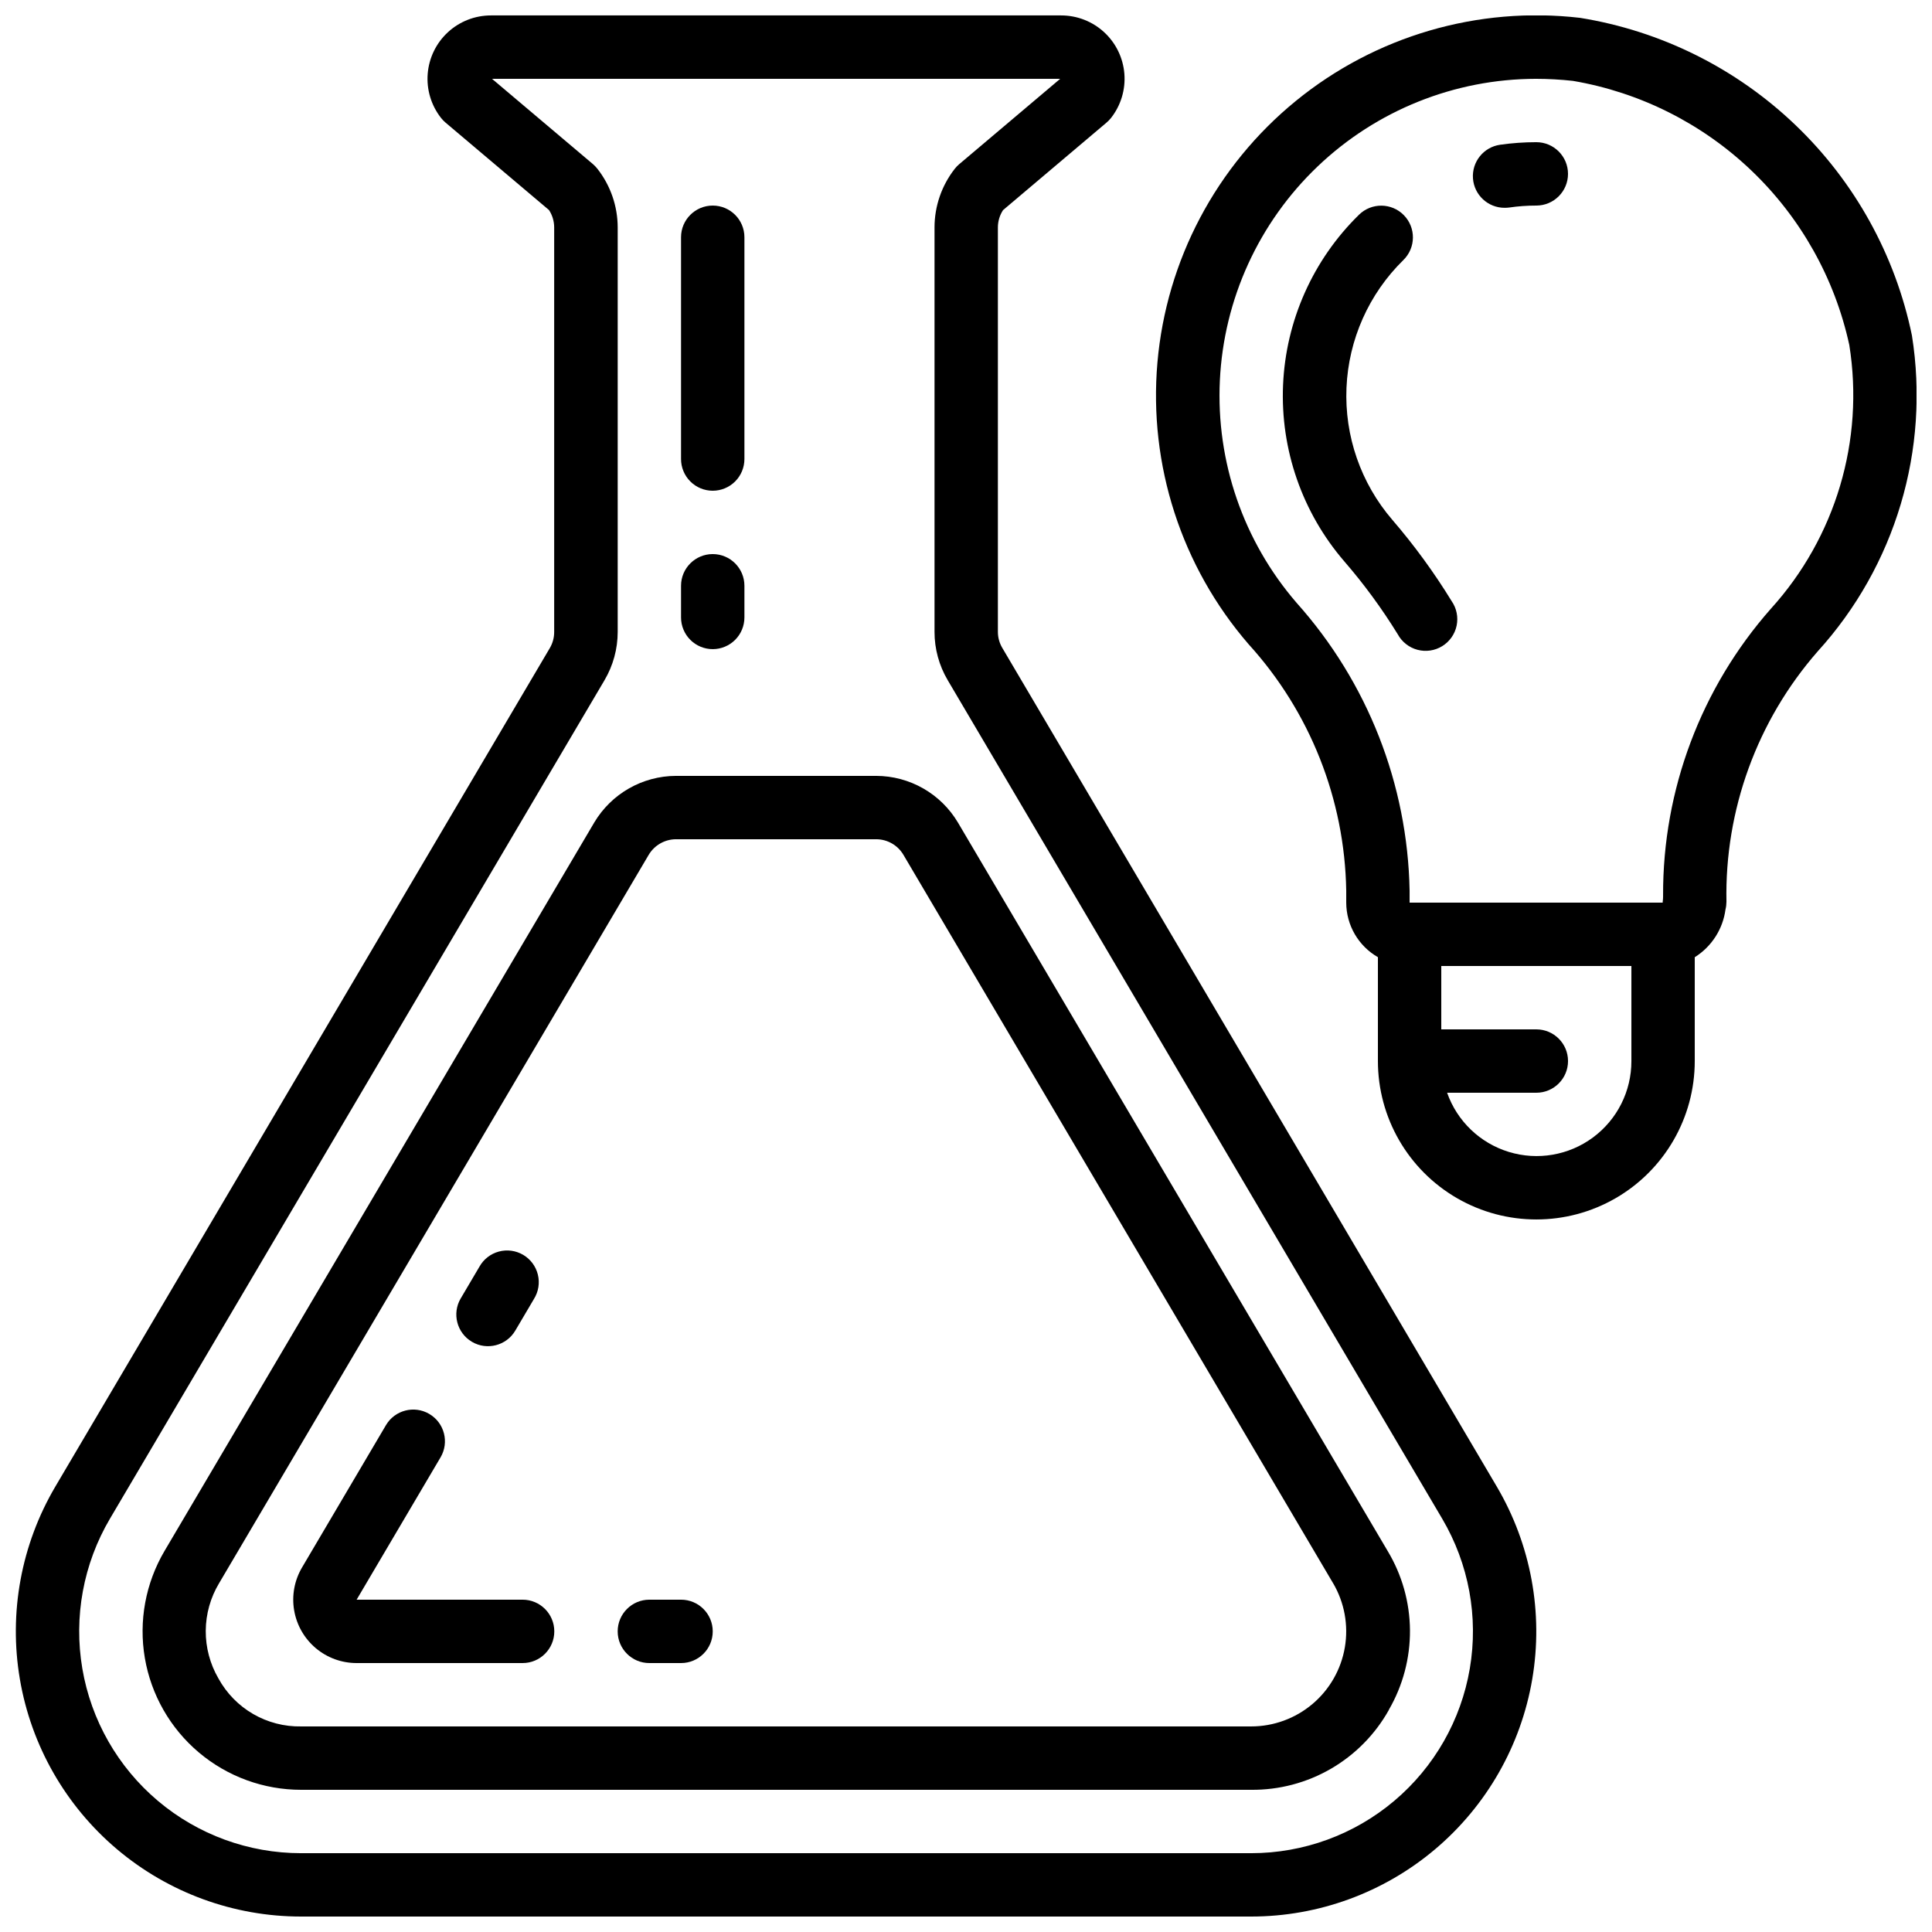 <?xml version="1.0" encoding="UTF-8"?>
<!-- Uploaded to: SVG Repo, www.svgrepo.com, Generator: SVG Repo Mixer Tools -->
<svg width="800px" height="800px" version="1.1" viewBox="144 144 512 512" xmlns="http://www.w3.org/2000/svg">
 <defs>
  <clipPath id="b">
   <path d="m148.09 148.09h403.91v503.81h-403.91z"/>
  </clipPath>
  <clipPath id="a">
   <path d="m450 148.09h201.9v319.91h-201.9z"/>
  </clipPath>
 </defs>
 <g clip-path="url(#b)">
  <path d="m289.73 315.71-131.06 222.24c-9.062 15.375-12.395 33.457-9.402 51.051 2.992 17.594 12.113 33.559 25.746 45.07 13.637 11.516 30.906 17.832 48.75 17.832h251.8c17.844 0 35.113-6.316 48.75-17.832 13.633-11.512 22.754-27.477 25.746-45.07 2.992-17.594-0.34-35.676-9.402-51.051l-131.04-222.25c-0.766-1.289-1.168-2.758-1.168-4.258v-107.18c0.004-1.629 0.477-3.223 1.371-4.586l27.434-23.199h-0.004c0.441-0.371 0.84-0.785 1.195-1.234 2.602-3.324 3.859-7.504 3.523-11.711-0.34-4.207-2.25-8.133-5.352-10.992-3.102-2.863-7.168-4.453-11.391-4.453h-151.14 0.004c-4.223 0-8.289 1.59-11.391 4.453-3.102 2.859-5.012 6.785-5.352 10.992-0.34 4.207 0.918 8.387 3.523 11.711 0.352 0.449 0.746 0.863 1.184 1.234l27.441 23.191c0.887 1.367 1.363 2.961 1.367 4.594v107.18c0.012 1.496-0.379 2.969-1.133 4.266zm12.594-126.97h0.004c-0.355-0.453-0.75-0.867-1.184-1.242l-26.754-22.613h150.57l-26.75 22.613c-0.434 0.367-0.832 0.777-1.184 1.227-3.473 4.438-5.363 9.906-5.367 15.543v107.18c-0.004 4.5 1.203 8.922 3.492 12.797l131.05 222.23c7.051 11.957 9.645 26.023 7.316 39.711-2.324 13.684-9.422 26.105-20.027 35.059-10.605 8.957-24.039 13.867-37.922 13.867h-251.8c-13.883 0-27.316-4.91-37.922-13.867-10.605-8.953-17.703-21.375-20.027-35.059-2.328-13.688 0.266-27.754 7.316-39.711l131.07-222.22c2.285-3.879 3.492-8.301 3.492-12.805v-107.18c-0.008-5.629-1.898-11.094-5.363-15.527z"/>
 </g>
 <path d="m301.46 362.01-113.86 193.01c-5.035 8.547-6.883 18.594-5.215 28.371s6.742 18.645 14.324 25.039c7.582 6.391 17.18 9.895 27.098 9.887h251.76c7.422 0.07 14.73-1.859 21.152-5.582 6.422-3.727 11.723-9.109 15.348-15.586v-0.051c3.715-6.402 5.644-13.684 5.59-21.082-0.059-7.402-2.102-14.652-5.918-20.996l-113.86-193.01c-4.543-7.668-12.785-12.379-21.699-12.395h-53.023c-8.91 0.023-17.152 4.731-21.699 12.395zm21.699 4.398h53.027-0.004c2.973 0 5.719 1.566 7.231 4.125l113.86 193.02 0.004-0.004c3.016 5.125 4.121 11.152 3.121 17.016-0.996 5.859-4.039 11.18-8.582 15.016-4.547 3.836-10.301 5.941-16.246 5.941h-251.76c-4.465 0.082-8.867-1.059-12.73-3.297-3.863-2.238-7.039-5.492-9.188-9.41-2.234-3.84-3.398-8.211-3.367-12.656 0.031-4.445 1.254-8.801 3.547-12.609l113.84-193.01c1.52-2.555 4.269-4.125 7.246-4.133z"/>
 <g clip-path="url(#a)">
  <path d="m650.68 232.9c-4.398-21.293-15.168-40.746-30.879-55.777-15.711-15.035-35.617-24.938-57.086-28.395-27.043-3.133-54.203 4.809-75.297 22.016-21.094 17.211-34.328 42.223-36.688 69.344-2.359 27.125 6.356 54.047 24.164 74.641 16.273 17.895 25.469 41.105 25.871 65.293v3.18c0.016 5.977 3.215 11.484 8.395 14.461v27.523c0 15 8.004 28.859 20.992 36.359 12.992 7.5 28.996 7.5 41.984 0 12.992-7.5 20.992-21.359 20.992-36.359v-27.516c4.461-2.793 7.449-7.426 8.145-12.645 0.168-0.672 0.25-1.363 0.254-2.059-0.484-24.348 8.137-48.004 24.172-66.332 20.602-22.676 29.793-53.48 24.98-83.734zm-74.344 192.29c0.016 7.981-3.758 15.492-10.168 20.242-6.41 4.75-14.695 6.172-22.324 3.836s-13.695-8.156-16.344-15.68h23.645c4.637 0 8.398-3.758 8.398-8.398 0-4.637-3.762-8.395-8.398-8.395h-25.191v-16.793h50.383zm36.945-119.85c-18.484 20.961-28.641 47.973-28.547 75.918v0.43c0 0.941-0.191 1.461-0.066 1.52l-67.109-0.004v-3.184 0.004c-0.523-28.199-11.156-55.27-29.961-76.285-14.086-16.312-21.359-37.41-20.32-58.938 1.043-21.523 10.316-41.824 25.91-56.699s36.309-23.188 57.855-23.215c3.277 0.004 6.551 0.188 9.809 0.547 17.793 3.035 34.273 11.32 47.32 23.793 13.047 12.469 22.07 28.559 25.91 46.195 4.035 25.254-3.617 50.977-20.801 69.918z"/>
 </g>
 <path d="m238.5 584.73h44-0.004c4.641 0 8.398-3.762 8.398-8.398s-3.758-8.398-8.398-8.398h-43.988l22.242-37.719c2.356-3.992 1.027-9.141-2.969-11.496-3.996-2.359-9.145-1.027-11.5 2.965l-22.242 37.719c-2.016 3.418-2.754 7.434-2.09 11.344s2.688 7.457 5.719 10.02c3.027 2.559 6.863 3.961 10.832 3.965z"/>
 <path d="m316.09 584.73h8.398-0.004c4.641 0 8.398-3.762 8.398-8.398s-3.758-8.398-8.398-8.398h-8.398 0.004c-4.637 0-8.398 3.762-8.398 8.398s3.762 8.398 8.398 8.398z"/>
 <path d="m269.06 499.59c3.992 2.356 9.137 1.027 11.496-2.965l4.953-8.398c1.199-1.918 1.57-4.242 1.031-6.438-0.535-2.199-1.938-4.086-3.887-5.238-1.949-1.148-4.281-1.465-6.465-0.871-2.184 0.59-4.039 2.039-5.141 4.019l-4.953 8.398v-0.004c-2.356 3.992-1.027 9.141 2.965 11.496z"/>
 <path d="m332.88 274.05c2.227 0 4.363-0.887 5.938-2.461 1.574-1.574 2.461-3.711 2.461-5.938v-58.777c0-4.637-3.762-8.395-8.398-8.395-4.637 0-8.398 3.758-8.398 8.395v58.777c0 2.227 0.887 4.363 2.461 5.938 1.574 1.574 3.711 2.461 5.938 2.461z"/>
 <path d="m332.88 316.03c2.227 0 4.363-0.887 5.938-2.461 1.574-1.574 2.461-3.711 2.461-5.938v-8.395c0-4.641-3.762-8.398-8.398-8.398-4.637 0-8.398 3.758-8.398 8.398v8.398-0.004c0 2.227 0.887 4.363 2.461 5.938 1.574 1.574 3.711 2.461 5.938 2.461z"/>
 <path d="m551.14 181.68c-3.211 0-6.418 0.227-9.598 0.68-4.367 0.625-7.508 4.519-7.191 8.918 0.316 4.398 3.984 7.801 8.395 7.793 0.398 0 0.801-0.023 1.199-0.074 2.383-0.348 4.789-0.52 7.195-0.52 4.637 0 8.398-3.762 8.398-8.398s-3.762-8.398-8.398-8.398z"/>
 <path d="m512.98 281.76c-8.348-9.699-12.691-22.219-12.148-35.004 0.547-12.789 5.938-24.891 15.082-33.848 3.316-3.246 3.371-8.566 0.125-11.883-3.246-3.316-8.566-3.371-11.883-0.125-12.211 11.949-19.41 28.102-20.133 45.172-0.723 17.07 5.086 33.777 16.246 46.715 5.231 6.043 9.965 12.504 14.156 19.312 1.102 2.023 2.988 3.508 5.219 4.102 2.227 0.59 4.602 0.242 6.562-0.969 1.965-1.211 3.344-3.172 3.816-5.43 0.469-2.258-0.008-4.609-1.324-6.504-4.652-7.59-9.91-14.793-15.719-21.539z"/>
</svg>